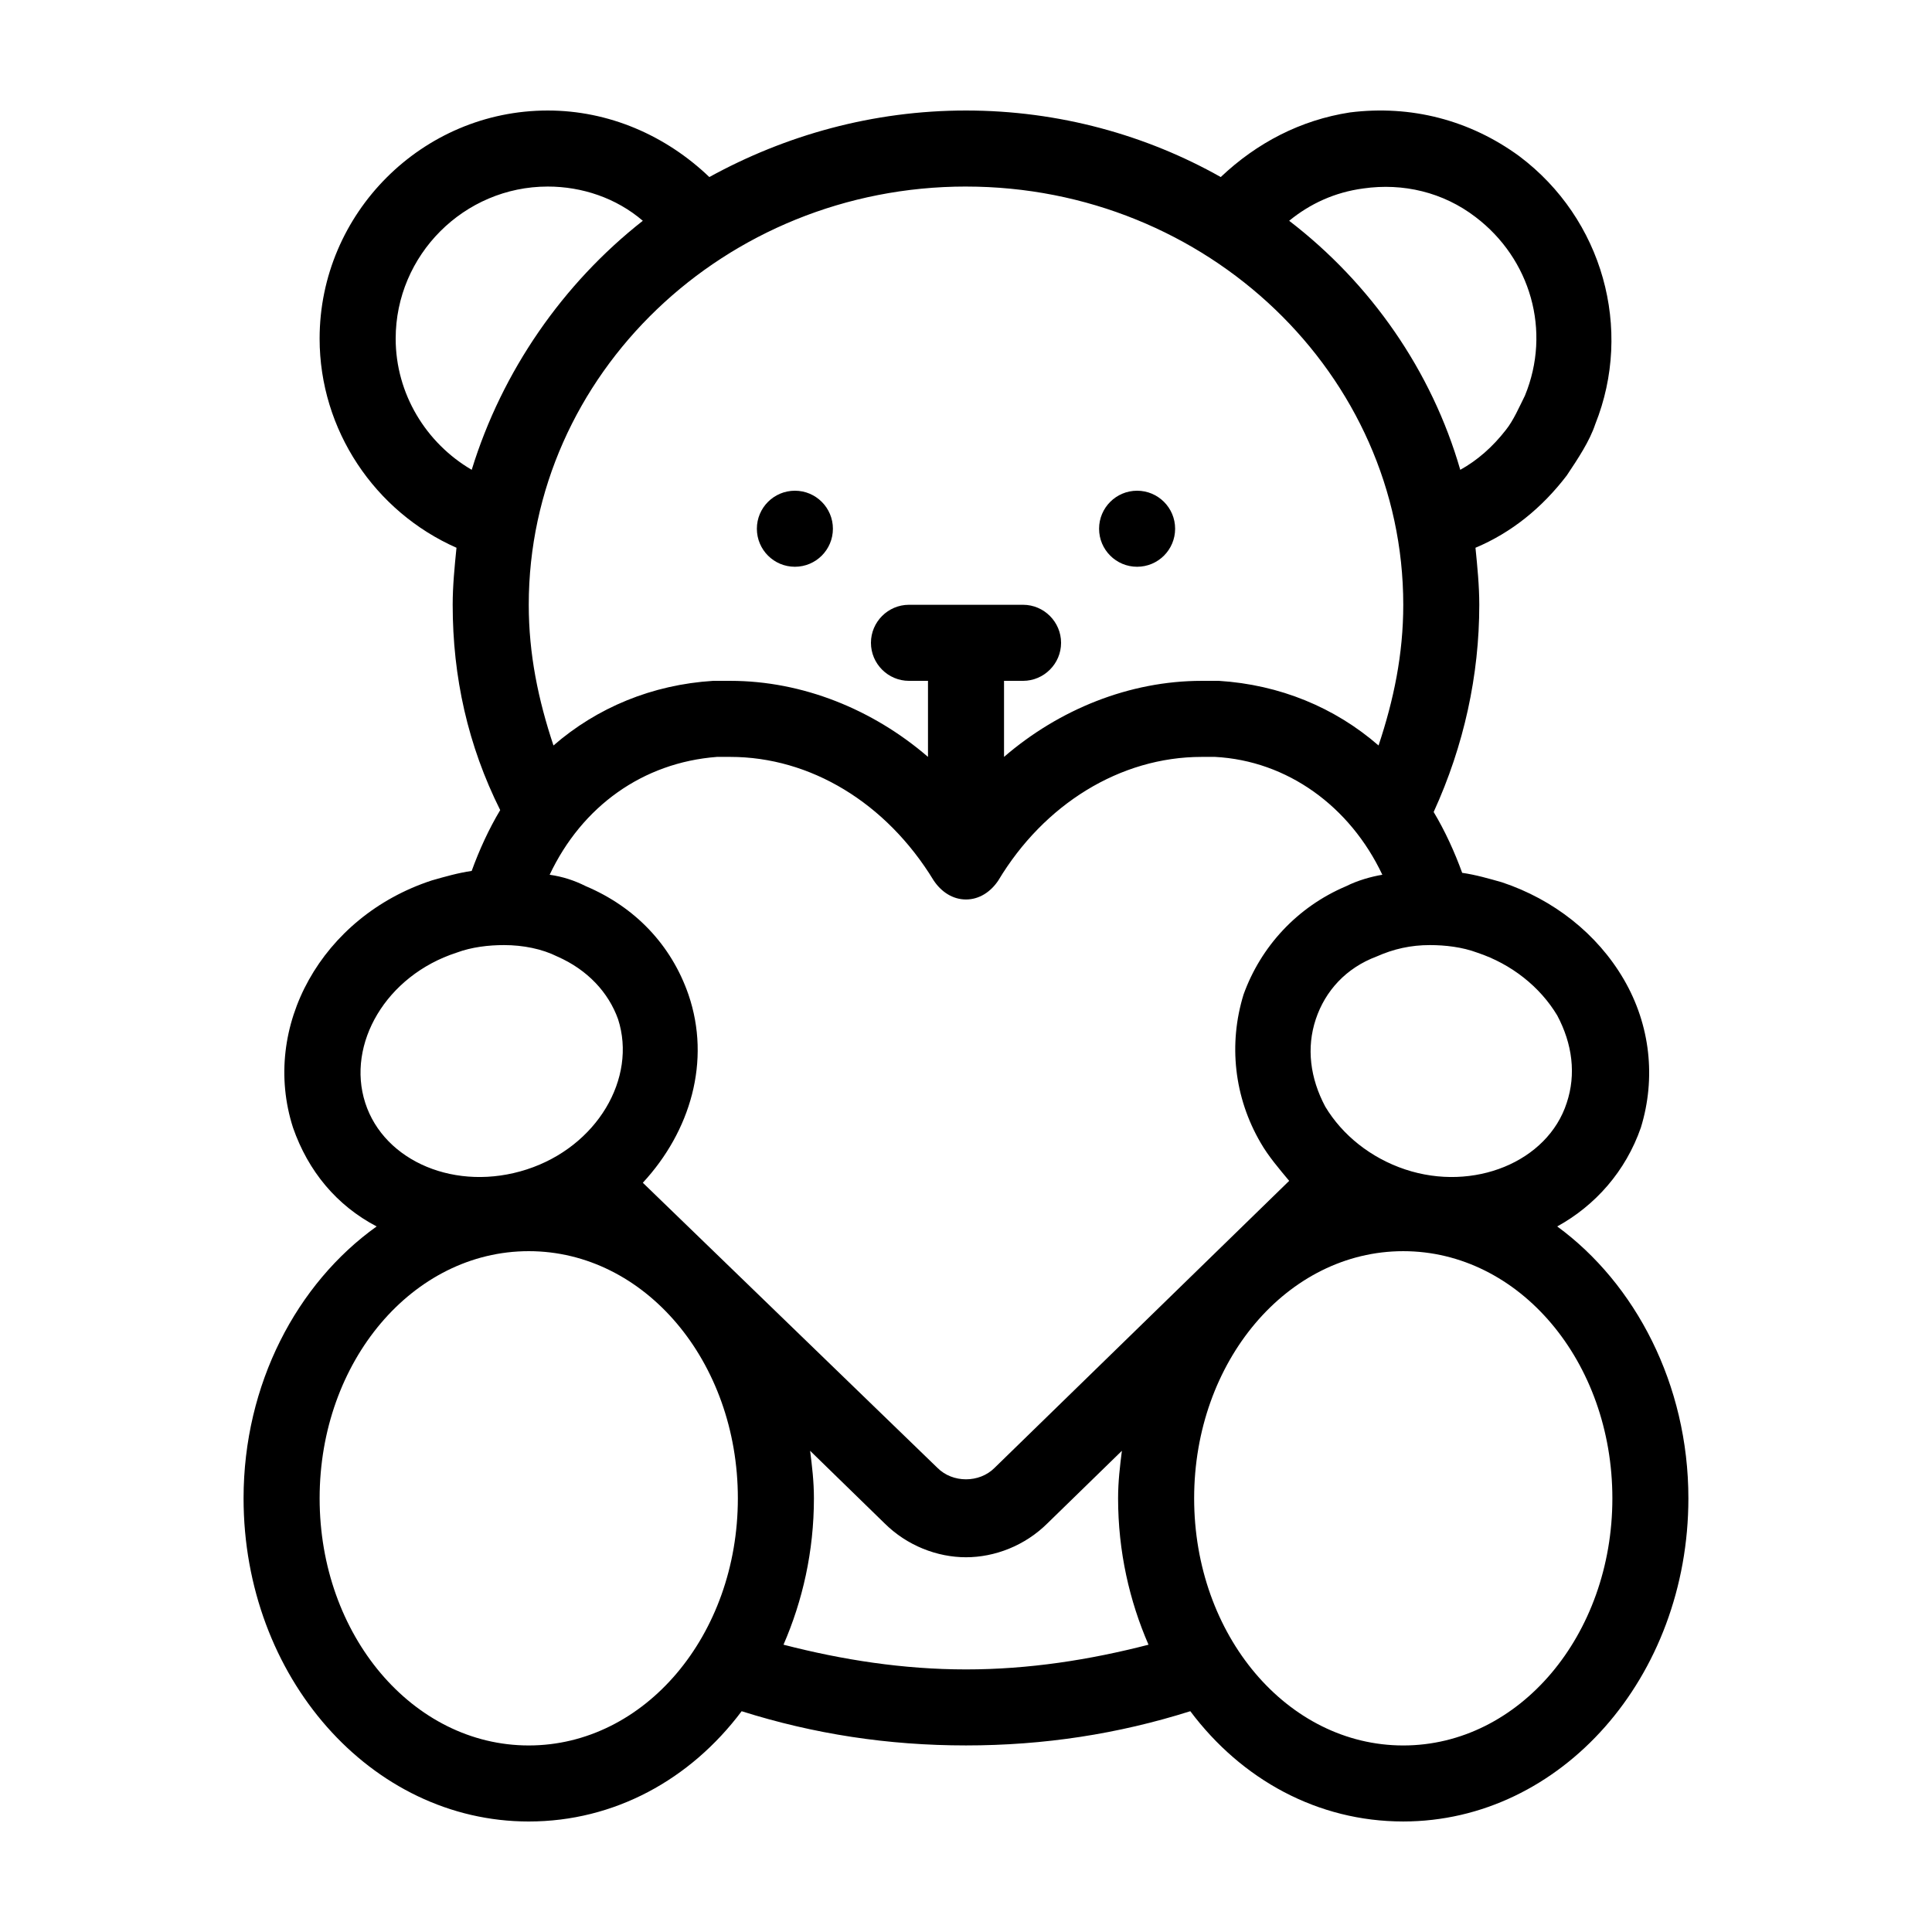 <?xml version="1.0" encoding="UTF-8"?>
<!-- Uploaded to: ICON Repo, www.iconrepo.com, Generator: ICON Repo Mixer Tools -->
<svg fill="#000000" width="800px" height="800px" version="1.1" viewBox="144 144 512 512" xmlns="http://www.w3.org/2000/svg">
 <g>
  <path d="m556.68 469.02c10.078-5.543 18.137-14.609 22.168-26.199 4.031-13.098 2.519-27.207-4.535-39.297-7.055-12.09-18.641-21.16-32.242-25.695-3.527-1.008-7.055-2.016-10.578-2.519-2.016-5.543-4.535-11.082-7.559-16.121 8.059-17.633 12.09-36.273 12.09-54.914 0-5.039-0.504-10.078-1.008-15.113 9.574-4.031 17.633-10.578 24.184-19.145 3.023-4.535 6.047-9.07 7.559-13.602 10.078-25.191 2.016-54.41-20.152-71.039-13.098-9.574-28.719-13.602-44.84-11.586-13.098 2.016-24.688 8.062-34.258 17.129-19.652-11.086-42.828-17.633-67.512-17.633-24.688 0-47.863 6.551-68.016 17.633-11.586-11.086-26.703-17.633-42.824-17.633-33.25 0-60.457 27.207-60.457 60.457 0 24.184 14.609 45.848 36.273 55.418-0.504 5.039-1.008 10.078-1.008 15.113 0 19.145 4.031 37.281 12.594 54.41-3.023 5.039-5.543 10.578-7.559 16.121-3.527 0.504-7.055 1.512-10.578 2.519-29.223 9.574-45.344 38.793-36.777 65.496 4.031 11.586 11.586 20.656 22.168 26.199-21.16 15.113-35.266 41.816-35.266 72.047 0 47.359 33.754 85.648 75.57 85.648 22.672 0 42.824-11.082 56.426-29.223 19.148 6.047 38.797 9.066 59.453 9.066s40.305-3.023 59.449-9.07c13.602 18.141 33.754 29.223 56.426 29.223 41.816 0 75.57-38.289 75.57-85.648 0-30.227-14.105-56.93-34.762-72.043zm-21.16-72.547c9.07 3.023 16.625 9.07 21.16 16.625 4.031 7.559 5.039 15.617 2.519 23.176-5.039 15.617-24.688 23.68-42.824 17.633-9.07-3.023-16.625-9.07-21.16-16.625-4.031-7.559-5.039-15.617-2.519-23.176 2.519-7.559 8.062-13.602 16.121-16.625 4.535-2.016 9.07-3.023 14.105-3.023 4.031 0 8.566 0.504 12.598 2.016zm-30.23-202.53c10.578-1.512 21.16 1.008 29.727 7.559 14.609 11.082 20.152 30.23 13.098 47.359-1.512 3.023-3.023 6.551-5.039 9.07-3.527 4.535-7.559 8.062-12.09 10.578-7.559-26.199-23.68-49.375-45.344-66 5.543-4.535 12.094-7.559 19.648-8.566zm-105.29-0.504c63.984 0 115.88 49.879 115.88 110.84 0 13.098-2.519 25.191-6.551 37.281-11.586-10.078-26.199-16.121-42.32-17.129h-4.535c-19.145 0-37.785 7.559-52.395 20.152v-20.152h5.039c5.543 0 10.078-4.535 10.078-10.078 0-5.543-4.535-10.078-10.078-10.078h-30.23c-5.543 0-10.078 4.535-10.078 10.078 0 5.543 4.535 10.078 10.078 10.078h5.039v20.152c-14.609-12.594-33.25-20.152-52.395-20.152h-4.535c-16.121 1.008-30.73 7.055-42.32 17.129-4.031-12.094-6.551-24.184-6.551-37.285 0-60.961 51.895-110.84 115.88-110.84zm-130.99 75.066c-12.09-7.055-20.152-20.152-20.152-34.762 0-22.168 18.137-40.305 40.305-40.305 9.07 0 18.137 3.023 25.191 9.07-21.16 16.625-37.281 39.797-45.344 65.996zm-28.215 167.77c-5.039-15.617 5.543-33.754 24.184-39.801 4.031-1.512 8.566-2.016 12.594-2.016 5.039 0 10.078 1.008 14.105 3.023 8.062 3.527 13.602 9.574 16.121 16.625 5.039 15.617-5.543 33.754-24.184 39.801-18.637 6.047-37.781-2.016-42.82-17.633zm43.328 170.29c-30.73 0-55.418-29.223-55.418-65.496s24.688-65.496 55.418-65.496c30.73 0 55.418 29.223 55.418 65.496 0.004 36.277-24.684 65.496-55.418 65.496zm115.88-20.152c-16.625 0-32.746-2.519-48.367-6.551 5.039-11.586 8.062-24.688 8.062-38.793 0-4.535-0.504-8.566-1.008-12.594l19.648 19.145c6.047 6.047 14.105 9.07 21.664 9.07s15.617-3.023 21.664-9.07l19.648-19.145c-0.504 4.031-1.008 8.062-1.008 12.598 0 14.105 3.023 27.207 8.062 38.793-15.621 4.031-31.742 6.547-48.367 6.547zm7.555-53.402c-4.031 4.031-11.082 4.031-15.113 0l-78.09-75.57c12.594-13.602 18.137-32.242 12.09-49.879-4.535-13.098-14.105-23.176-27.207-28.719-3.023-1.512-6.047-2.519-9.574-3.023 8.566-18.137 24.688-29.727 44.336-31.234h3.527c21.16 0 41.312 12.09 53.906 32.746 2.016 3.023 5.039 5.039 8.566 5.039s6.551-2.016 8.566-5.039c12.09-20.152 32.242-32.746 53.906-32.746h3.527c19.145 1.008 35.77 13.098 44.336 31.234-3.023 0.504-6.551 1.512-9.574 3.023-13.098 5.543-22.672 16.121-27.207 28.719-4.031 13.098-2.519 27.207 4.535 39.297 2.016 3.527 5.039 7.055 7.559 10.078zm108.32 73.555c-30.73 0-55.418-29.223-55.418-65.496s24.688-65.496 55.418-65.496 55.418 29.223 55.418 65.496c0 36.277-24.688 65.496-55.418 65.496z"/>
  <path d="m364.73 284.12c0 5.566-4.512 10.078-10.074 10.078-5.566 0-10.078-4.512-10.078-10.078 0-5.562 4.512-10.074 10.078-10.074 5.562 0 10.074 4.512 10.074 10.074"/>
  <path d="m455.42 284.12c0 5.566-4.512 10.078-10.078 10.078-5.562 0-10.074-4.512-10.074-10.078 0-5.562 4.512-10.074 10.074-10.074 5.566 0 10.078 4.512 10.078 10.074"/>
 </g>
</svg>